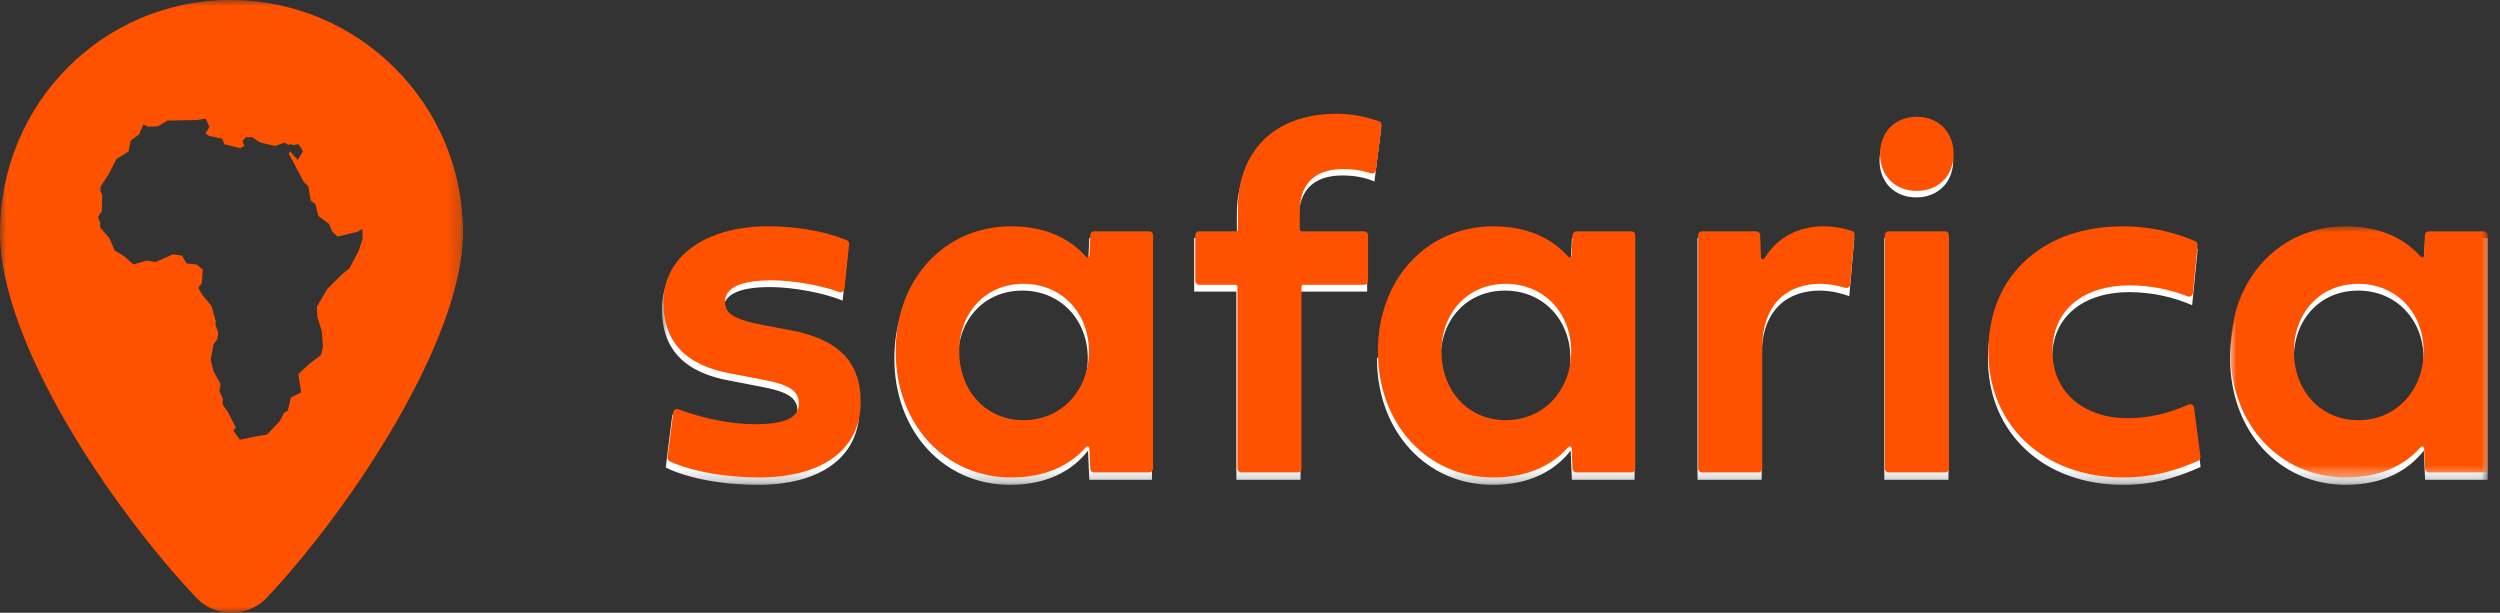 <?xml version="1.0" encoding="UTF-8"?>
<svg width="204px" height="50px" viewBox="0 0 204 50" version="1.1" xmlns="http://www.w3.org/2000/svg" xmlns:xlink="http://www.w3.org/1999/xlink">
    <rect x="0" y="0" width="204" height="50" fill="#333333" stroke="none"/>
    <title>Group 29</title>
    <defs>
        <polygon id="path-1" points="0 0 148.989 0 148.989 29.767 0 29.767"></polygon>
        <polygon id="path-3" points="0 0 37.785 0 37.785 50 0 50"></polygon>
        <polygon id="path-5" points="0 0 21.002 0 21.002 20.492 0 20.492"></polygon>
    </defs>
    <g id="Onboarding" stroke="none" stroke-width="1" fill="none" fill-rule="evenodd">
        <g id="Onboarding-0" transform="translate(-43, -22)">
            <g id="Group-29" transform="translate(43, 22)">
                <g id="Group-7">
                    <g id="Group-3" transform="translate(54.01, 9.795)">
                        <mask id="mask-2" fill="white">
                            <use xlink:href="#path-1"></use>
                        </mask>
                        <g id="Clip-2"></g>
                        <path d="M8.23,17.31 C5.888,16.878 5.033,16.386 5.033,15.419 C5.033,14.247 6.273,13.631 8.841,13.631 C10.714,13.631 13.323,14.125 14.747,14.74 L15.195,10.444 C13.443,9.663 11.02,9.211 8.577,9.211 C3.382,9.211 0,11.74 0,15.419 C0,18.687 1.833,20.62 5.601,21.279 L7.945,21.731 C10.227,22.142 11.06,22.655 11.06,23.703 C11.06,24.875 9.981,25.41 7.435,25.41 C5.44,25.41 2.792,24.855 0.857,24.033 L0.306,28.35 C2.079,29.235 4.91,29.767 7.842,29.767 C12.853,29.767 16.112,27.569 16.112,23.601 C16.112,20.189 14.178,18.421 10.306,17.702 L8.23,17.31 Z M28.399,29.767 C31.434,29.767 33.492,28.617 34.774,26.973 L34.875,29.356 L39.989,29.356 L39.989,9.622 L34.875,9.622 L34.774,12.007 C33.492,10.383 31.434,9.211 28.399,9.211 C23.021,9.211 18.969,13.466 18.969,19.448 C18.969,25.429 23.021,29.767 28.399,29.767 L28.399,29.767 Z M34.754,19.448 C34.754,22.614 32.533,25.082 29.418,25.082 C26.281,25.082 24.163,22.614 24.163,19.448 C24.163,16.304 26.281,13.918 29.418,13.918 C32.533,13.918 34.754,16.304 34.754,19.448 L34.754,19.448 Z M57.549,14.001 L57.549,9.622 L51.97,9.622 L51.97,7.997 C51.97,5.449 53.497,4.523 55.533,4.523 C56.451,4.523 57.347,4.668 58.142,5.016 L58.691,0.7 C57.733,0.372 56.593,0 54.984,0 C49.606,0 46.918,3.372 46.918,7.689 L46.918,9.622 L43.436,9.622 L43.436,14.001 L46.877,14.001 L46.877,29.356 L52.112,29.356 L52.112,14.001 L57.549,14.001 Z M58.351,19.448 C58.351,25.429 62.403,29.767 67.78,29.767 C70.816,29.767 72.873,28.617 74.155,26.973 L74.259,29.356 L79.371,29.356 L79.371,9.622 L74.259,9.622 L74.155,12.007 C72.873,10.383 70.816,9.211 67.78,9.211 L58.351,19.448 Z M74.136,19.448 C74.136,22.614 71.915,25.082 68.799,25.082 C65.663,25.082 63.545,22.614 63.545,19.448 C63.545,16.304 65.663,13.918 68.799,13.918 C71.915,13.918 74.136,16.304 74.136,19.448 L74.136,19.448 Z M89.559,9.622 L84.507,9.622 L84.507,29.356 L89.742,29.356 L89.742,19.243 C89.742,15.173 92.166,13.918 94.469,13.918 C95.507,13.918 96.362,14.186 96.892,14.371 L97.299,9.663 C96.892,9.519 95.914,9.211 94.753,9.211 C92.553,9.211 90.66,10.259 89.66,12.316 L89.559,9.622 Z M99.749,29.356 L104.984,29.356 L104.984,9.622 L99.749,9.622 L99.749,29.356 Z M102.356,6.312 C104.127,6.312 105.37,5.079 105.37,3.29 C105.37,1.481 104.127,0.248 102.356,0.248 C100.583,0.248 99.361,1.503 99.361,3.29 C99.361,5.079 100.583,6.312 102.356,6.312 L102.356,6.312 Z M108.207,19.469 C108.207,25.575 112.789,29.767 119.227,29.767 C121.609,29.767 123.503,29.235 125.56,28.308 L124.949,23.62 C123.26,24.423 121.549,24.916 119.571,24.916 C116.027,24.916 113.442,22.82 113.442,19.448 C113.442,15.893 116.172,14.042 119.735,14.042 C121.67,14.042 123.462,14.494 124.869,15.11 L125.317,10.526 C123.645,9.765 121.568,9.211 119.164,9.211 C112.852,9.211 108.207,13.055 108.207,19.469 L108.207,19.469 Z M137.399,29.767 C140.434,29.767 142.491,28.617 143.773,26.973 L143.877,29.356 L148.989,29.356 L148.989,9.622 L143.877,9.622 L143.773,12.007 C142.491,10.383 140.434,9.211 137.399,9.211 C132.021,9.211 127.969,13.466 127.969,19.448 C127.969,25.429 132.021,29.767 137.399,29.767 L137.399,29.767 Z M143.754,19.448 C143.754,22.614 141.533,25.082 138.418,25.082 C135.281,25.082 133.163,22.614 133.163,19.448 C133.163,16.304 135.281,13.918 138.418,13.918 C141.533,13.918 143.754,16.304 143.754,19.448 L143.754,19.448 Z" id="Fill-1" fill="#FEFEFE" mask="url(#mask-2)"></path>
                    </g>
                    <g id="Group-6">
                        <mask id="mask-4" fill="white">
                            <use xlink:href="#path-3"></use>
                        </mask>
                        <g id="Clip-5"></g>
                        <path d="M18.807,-0 C29.236,-0 37.785,8.456 37.785,18.982 C37.785,27.61 28.724,41.415 21.713,48.834 C20.175,50.389 17.609,50.389 16.071,48.834 C9.061,41.415 -0,27.956 -0,18.982 C-0,8.456 8.378,-0 18.807,-0 Z M16.778,9.669 L16.079,9.796 L13.666,9.837 L12.888,10.306 L12.1,10.345 L11.696,10.157 L11.342,10.974 L10.662,11.472 L10.496,12.358 L9.501,12.976 L8.879,14.202 L8.2,15.229 L8.2,15.618 L8.339,15.908 L8.309,17.222 L7.995,17.722 L8.181,18.191 L8.181,18.578 L8.949,19.466 L9.342,20.422 L10.161,20.932 L10.878,21.579 L11.982,21.261 L12.711,21.38 L14.11,20.753 L14.857,20.861 L15.223,21.499 L16.039,21.579 L16.551,21.998 L16.462,23.124 L16.173,23.472 L16.502,24.052 L17.26,24.969 L17.604,26.194 L17.585,26.493 L17.811,27.161 L17.724,27.71 L17.427,28.077 L17.192,29.364 L17.418,30.272 L17.999,31.348 L17.901,31.915 L18.177,32.505 L18.177,33.022 L18.619,33.659 L19.24,34.887 L19.042,35.136 L19.576,35.884 L20.659,35.653 L21.791,35.454 L22.824,34.377 L23.19,33.67 L23.484,33.51 L23.73,32.444 L24.578,32.016 L24.341,30.531 L25.208,29.714 L26.193,28.975 L26.359,28.298 L26.25,27.001 L25.898,25.877 L25.857,25.027 L26.695,23.594 L27.808,22.476 L28.525,21.879 L29.256,20.493 L29.58,19.525 L29.58,18.669 L29.177,18.909 L27.551,19.306 L27.118,18.909 L26.853,18.28 L25.986,17.633 L25.729,16.645 L25.356,16.366 L25.159,15.21 L24.775,14.831 L24.006,13.366 L23.544,12.509 L23.692,12.369 L24.292,13.048 L24.725,12.339 L24.352,11.761 L23.976,11.841 L23.651,11.761 L23.544,11.841 L23.228,11.632 L22.44,11.911 L21.248,11.632 L20.569,11.193 L20.056,11.193 L19.791,11.502 L19.928,11.911 L19.595,12.09 L18.305,11.77 L18.136,11.323 L17.072,11.093 L16.778,10.894 L17.083,10.345 L16.778,9.669 Z" id="Combined-Shape" fill="#FF5200" mask="url(#mask-4)"></path>
                    </g>
                </g>
                <g id="Group-28" transform="translate(54.132, 9.285)">
                    <path d="M10.297,17.646 L8.222,17.256 C5.882,16.824 5.027,16.334 5.027,15.37 C5.027,14.201 6.267,13.588 8.833,13.588 C10.471,13.588 12.676,13.965 14.153,14.472 L14.342,14.539 C14.347,14.539 14.349,14.541 14.353,14.541 L14.385,14.554 L14.383,14.552 C14.409,14.559 14.437,14.565 14.465,14.565 C14.629,14.565 14.76,14.44 14.775,14.281 L14.777,14.281 L14.814,13.934 L15.128,10.923 L15.156,10.633 L15.154,10.635 C15.156,10.626 15.158,10.618 15.158,10.609 C15.158,10.477 15.076,10.364 14.962,10.316 L14.965,10.316 L14.904,10.293 C13.182,9.588 10.885,9.18 8.568,9.18 C3.378,9.18 0,11.702 0,15.37 C0,18.628 1.83,20.555 5.595,21.212 L7.938,21.663 C10.217,22.072 11.051,22.584 11.051,23.629 C11.051,24.797 9.972,25.331 7.427,25.331 C5.623,25.331 3.287,24.875 1.427,24.184 L1.238,24.112 C1.236,24.112 1.234,24.112 1.231,24.11 L1.208,24.104 C1.178,24.093 1.147,24.086 1.115,24.086 C0.96,24.086 0.831,24.201 0.807,24.349 L0.807,24.349 L0.758,24.717 L0.368,27.761 L0.334,28.043 L0.334,28.049 C0.334,28.058 0.332,28.066 0.332,28.077 C0.332,28.201 0.405,28.309 0.51,28.359 L0.508,28.361 L0.519,28.363 C0.521,28.366 0.523,28.368 0.527,28.368 L0.956,28.548 C2.728,29.254 5.24,29.673 7.834,29.673 C12.842,29.673 16.099,27.483 16.099,23.527 C16.099,20.126 14.166,18.363 10.297,17.646" id="Fill-9" fill="#FF5200"></path>
                    <path d="M104.586,9.591 L99.981,9.591 C99.806,9.591 99.666,9.732 99.666,9.905 L99.666,28.95 C99.666,29.123 99.806,29.264 99.981,29.264 L99.666,29.264 L99.666,29.264 L104.586,29.264 C104.758,29.264 104.898,29.123 104.898,28.95 L104.898,9.905 C104.898,9.732 104.758,9.591 104.586,9.591" id="Fill-11" fill="#FF5200"></path>
                    <path d="M125.43,28.027 C125.43,28.014 125.428,28.003 125.426,27.992 L125.428,27.992 L125.392,27.712 L124.948,24.324 L124.899,23.951 L124.899,23.951 C124.871,23.806 124.744,23.695 124.593,23.695 C124.546,23.695 124.503,23.706 124.462,23.726 L124.462,23.723 L124.279,23.801 C122.774,24.447 121.228,24.838 119.473,24.838 C115.932,24.838 113.349,22.748 113.349,19.386 C113.349,15.841 116.076,13.999 119.637,13.999 C121.314,13.999 122.881,14.337 124.186,14.827 L124.373,14.898 C124.375,14.9 124.378,14.9 124.38,14.9 L124.406,14.909 L124.403,14.909 C124.434,14.918 124.464,14.924 124.498,14.924 C124.658,14.924 124.787,14.805 124.806,14.649 L124.808,14.651 L124.843,14.296 L125.166,11.003 L125.194,10.71 L125.194,10.704 C125.196,10.697 125.194,10.697 125.194,10.688 C125.194,10.554 125.11,10.439 124.989,10.394 L124.602,10.231 C123.045,9.611 121.183,9.182 119.067,9.182 C112.759,9.182 108.119,13.014 108.119,19.407 C108.119,25.495 112.696,29.674 119.129,29.674 C121.306,29.674 123.073,29.225 124.931,28.445 L125.226,28.321 L125.217,28.324 C125.34,28.282 125.43,28.165 125.43,28.027" id="Fill-13" fill="#FF5200"></path>
                    <path d="M58.617,0.913 C58.617,0.772 58.525,0.653 58.398,0.613 L58.398,0.611 L57.993,0.483 C57.17,0.228 56.202,0 54.942,0 C49.569,0 46.882,3.362 46.882,7.663 L46.882,9.434 L46.882,9.434 C46.882,9.521 46.811,9.59 46.725,9.59 L46.725,9.59 L43.715,9.59 C43.543,9.59 43.403,9.731 43.403,9.907 L43.403,13.642 C43.403,13.815 43.543,13.956 43.715,13.956 L46.686,13.956 C46.77,13.956 46.839,14.026 46.841,14.112 L46.841,28.949 C46.841,29.122 46.981,29.263 47.153,29.263 L51.76,29.263 C51.933,29.263 52.072,29.122 52.072,28.949 L52.072,14.112 C52.072,14.026 52.141,13.956 52.227,13.956 L52.227,13.956 L57.194,13.956 C57.364,13.956 57.504,13.815 57.504,13.644 L57.504,9.903 C57.504,9.731 57.364,9.59 57.192,9.59 L52.081,9.59 C51.999,9.588 51.933,9.521 51.93,9.436 L51.93,7.971 C51.93,5.433 53.457,4.509 55.491,4.509 C56.193,4.509 56.884,4.594 57.526,4.791 L57.528,4.791 L57.747,4.862 C57.775,4.871 57.805,4.878 57.838,4.878 C57.997,4.878 58.126,4.756 58.146,4.602 L58.193,4.247 L58.578,1.227 L58.615,0.945 L58.613,0.947 C58.615,0.936 58.617,0.926 58.617,0.913" id="Fill-15" fill="#FF5200"></path>
                    <path d="M102.272,6.292 C104.042,6.292 105.284,5.063 105.284,3.279 C105.284,1.475 104.042,0.246 102.272,0.246 C100.5,0.246 99.28,1.497 99.28,3.279 C99.28,5.063 100.5,6.292 102.272,6.292" id="Fill-17" fill="#FF5200"></path>
                    <path d="M39.955,9.897 L39.955,9.893 C39.948,9.726 39.813,9.593 39.647,9.591 L39.647,9.591 L39.645,9.591 C39.642,9.591 39.642,9.591 39.642,9.591 C39.642,9.591 39.642,9.591 39.642,9.591 L39.33,9.591 L35.457,9.591 L35.145,9.591 C34.975,9.591 34.839,9.728 34.833,9.897 L34.833,9.897 L34.818,10.22 L34.762,11.57 L34.762,11.57 C34.756,11.653 34.689,11.718 34.607,11.718 C34.562,11.718 34.523,11.698 34.493,11.668 L34.493,11.668 C33.201,10.207 31.216,9.182 28.374,9.182 C23.001,9.182 18.954,13.424 18.954,19.385 C18.954,25.349 23.001,29.674 28.374,29.674 C31.214,29.674 33.197,28.668 34.491,27.194 L34.491,27.196 C34.521,27.164 34.56,27.142 34.607,27.142 C34.691,27.142 34.758,27.209 34.762,27.294 L34.818,28.635 L34.833,28.971 L34.835,28.971 C34.846,29.13 34.973,29.258 35.132,29.262 L35.132,29.264 L35.145,29.264 L35.145,29.264 L35.145,29.264 L35.457,29.264 L39.33,29.264 L39.642,29.264 C39.81,29.264 39.948,29.13 39.955,28.963 L39.955,28.945 L39.957,28.635 L39.957,10.22 L39.955,9.897 Z M29.393,25.002 C26.258,25.002 24.142,22.542 24.142,19.385 C24.142,16.253 26.258,13.875 29.393,13.875 C32.506,13.875 34.725,16.253 34.725,19.385 C34.725,22.542 32.506,25.002 29.393,25.002 L29.393,25.002 Z" id="Fill-19" fill="#FF5200"></path>
                    <path d="M79.305,9.897 L79.305,9.893 C79.298,9.726 79.162,9.593 78.997,9.591 L78.997,9.591 L78.995,9.591 C78.992,9.591 78.992,9.591 78.992,9.591 C78.992,9.591 78.992,9.591 78.992,9.591 L78.68,9.591 L74.807,9.591 L74.495,9.591 C74.325,9.591 74.189,9.728 74.183,9.897 L74.183,9.897 L74.168,10.22 L74.112,11.57 L74.112,11.57 C74.105,11.653 74.039,11.718 73.957,11.718 C73.912,11.718 73.873,11.698 73.843,11.668 L73.843,11.668 C72.551,10.207 70.566,9.182 67.724,9.182 C62.351,9.182 58.303,13.424 58.303,19.385 C58.303,25.349 62.351,29.674 67.724,29.674 C70.564,29.674 72.547,28.668 73.841,27.194 L73.841,27.196 C73.871,27.164 73.91,27.142 73.957,27.142 C74.041,27.142 74.108,27.209 74.112,27.294 L74.168,28.635 L74.183,28.971 L74.185,28.971 C74.196,29.13 74.323,29.258 74.482,29.262 L74.482,29.264 L74.495,29.264 L74.495,29.264 L74.495,29.264 L74.807,29.264 L78.68,29.264 L78.992,29.264 C79.16,29.264 79.298,29.13 79.305,28.963 L79.305,28.945 L79.307,28.635 L79.307,10.22 L79.305,9.897 Z M68.743,25.002 C65.608,25.002 63.492,22.542 63.492,19.385 C63.492,16.253 65.608,13.875 68.743,13.875 C71.856,13.875 74.075,16.253 74.075,19.385 C74.075,22.542 71.856,25.002 68.743,25.002 L68.743,25.002 Z" id="Fill-21" fill="#FF5200"></path>
                    <g id="Group-25" transform="translate(127.865, 9.182)">
                        <mask id="mask-6" fill="white">
                            <use xlink:href="#path-5"></use>
                        </mask>
                        <g id="Clip-24"></g>
                        <path d="M21.001,0.715 L21.001,0.711 C20.995,0.544 20.859,0.412 20.693,0.41 L20.693,0.41 L20.691,0.41 C20.689,0.41 20.689,0.41 20.689,0.41 C20.689,0.41 20.689,0.41 20.689,0.41 L20.377,0.41 L16.504,0.41 L16.192,0.41 C16.022,0.41 15.886,0.546 15.879,0.715 L15.879,0.715 L15.864,1.038 L15.808,2.389 L15.808,2.389 C15.802,2.471 15.735,2.536 15.653,2.536 C15.608,2.536 15.569,2.517 15.539,2.486 L15.539,2.486 C14.248,1.025 12.263,0 9.421,0 C4.047,0 0,4.242 0,10.204 C0,16.168 4.047,20.492 9.421,20.492 C12.261,20.492 14.243,19.486 15.537,18.012 L15.537,18.015 C15.567,17.982 15.606,17.96 15.653,17.96 C15.737,17.96 15.804,18.028 15.808,18.112 L15.864,19.454 L15.879,19.79 L15.882,19.79 C15.892,19.948 16.019,20.076 16.179,20.08 L16.179,20.083 L16.192,20.083 L16.192,20.083 L16.192,20.083 L16.504,20.083 L20.377,20.083 L20.689,20.083 C20.857,20.083 20.995,19.948 21.001,19.781 L21.001,19.764 L21.003,19.454 L21.003,1.038 L21.001,0.715 Z M10.439,15.821 C7.305,15.821 5.188,13.36 5.188,10.204 C5.188,7.071 7.305,4.693 10.439,4.693 C13.552,4.693 15.772,7.071 15.772,10.204 C15.772,13.36 13.552,15.821 10.439,15.821 L10.439,15.821 Z" id="Fill-23" fill="#FF5200" mask="url(#mask-6)"></path>
                    </g>
                    <path d="M89.182,9.591 L88.872,9.591 L84.749,9.591 C84.577,9.591 84.437,9.732 84.437,9.905 L84.437,28.95 C84.437,29.123 84.577,29.264 84.749,29.264 L84.437,29.264 L84.437,29.264 L89.356,29.264 C89.529,29.264 89.669,29.123 89.669,28.95 L89.669,19.181 C89.669,15.125 92.091,13.875 94.392,13.875 C95.105,13.875 95.729,14 96.224,14.139 L96.459,14.206 L96.457,14.206 C96.482,14.213 96.508,14.217 96.536,14.217 C96.7,14.217 96.831,14.091 96.846,13.931 L96.848,13.933 L96.876,13.588 L97.173,10.168 L97.199,9.864 L97.199,9.86 C97.199,9.856 97.199,9.858 97.199,9.853 C97.199,9.712 97.107,9.595 96.982,9.554 L96.573,9.435 C96.082,9.307 95.417,9.181 94.676,9.181 C92.659,9.181 90.9,10.061 89.852,11.789 C89.824,11.835 89.778,11.867 89.72,11.867 C89.636,11.867 89.567,11.798 89.565,11.713 L89.565,11.713 L89.509,10.22 L89.496,9.905 L89.496,9.905 C89.496,9.905 89.496,9.905 89.496,9.905 L89.496,9.89 L89.494,9.877 C89.481,9.721 89.354,9.598 89.195,9.591" id="Fill-26" fill="#FF5200"></path>
                </g>
            </g>
        </g>
    </g>
</svg>